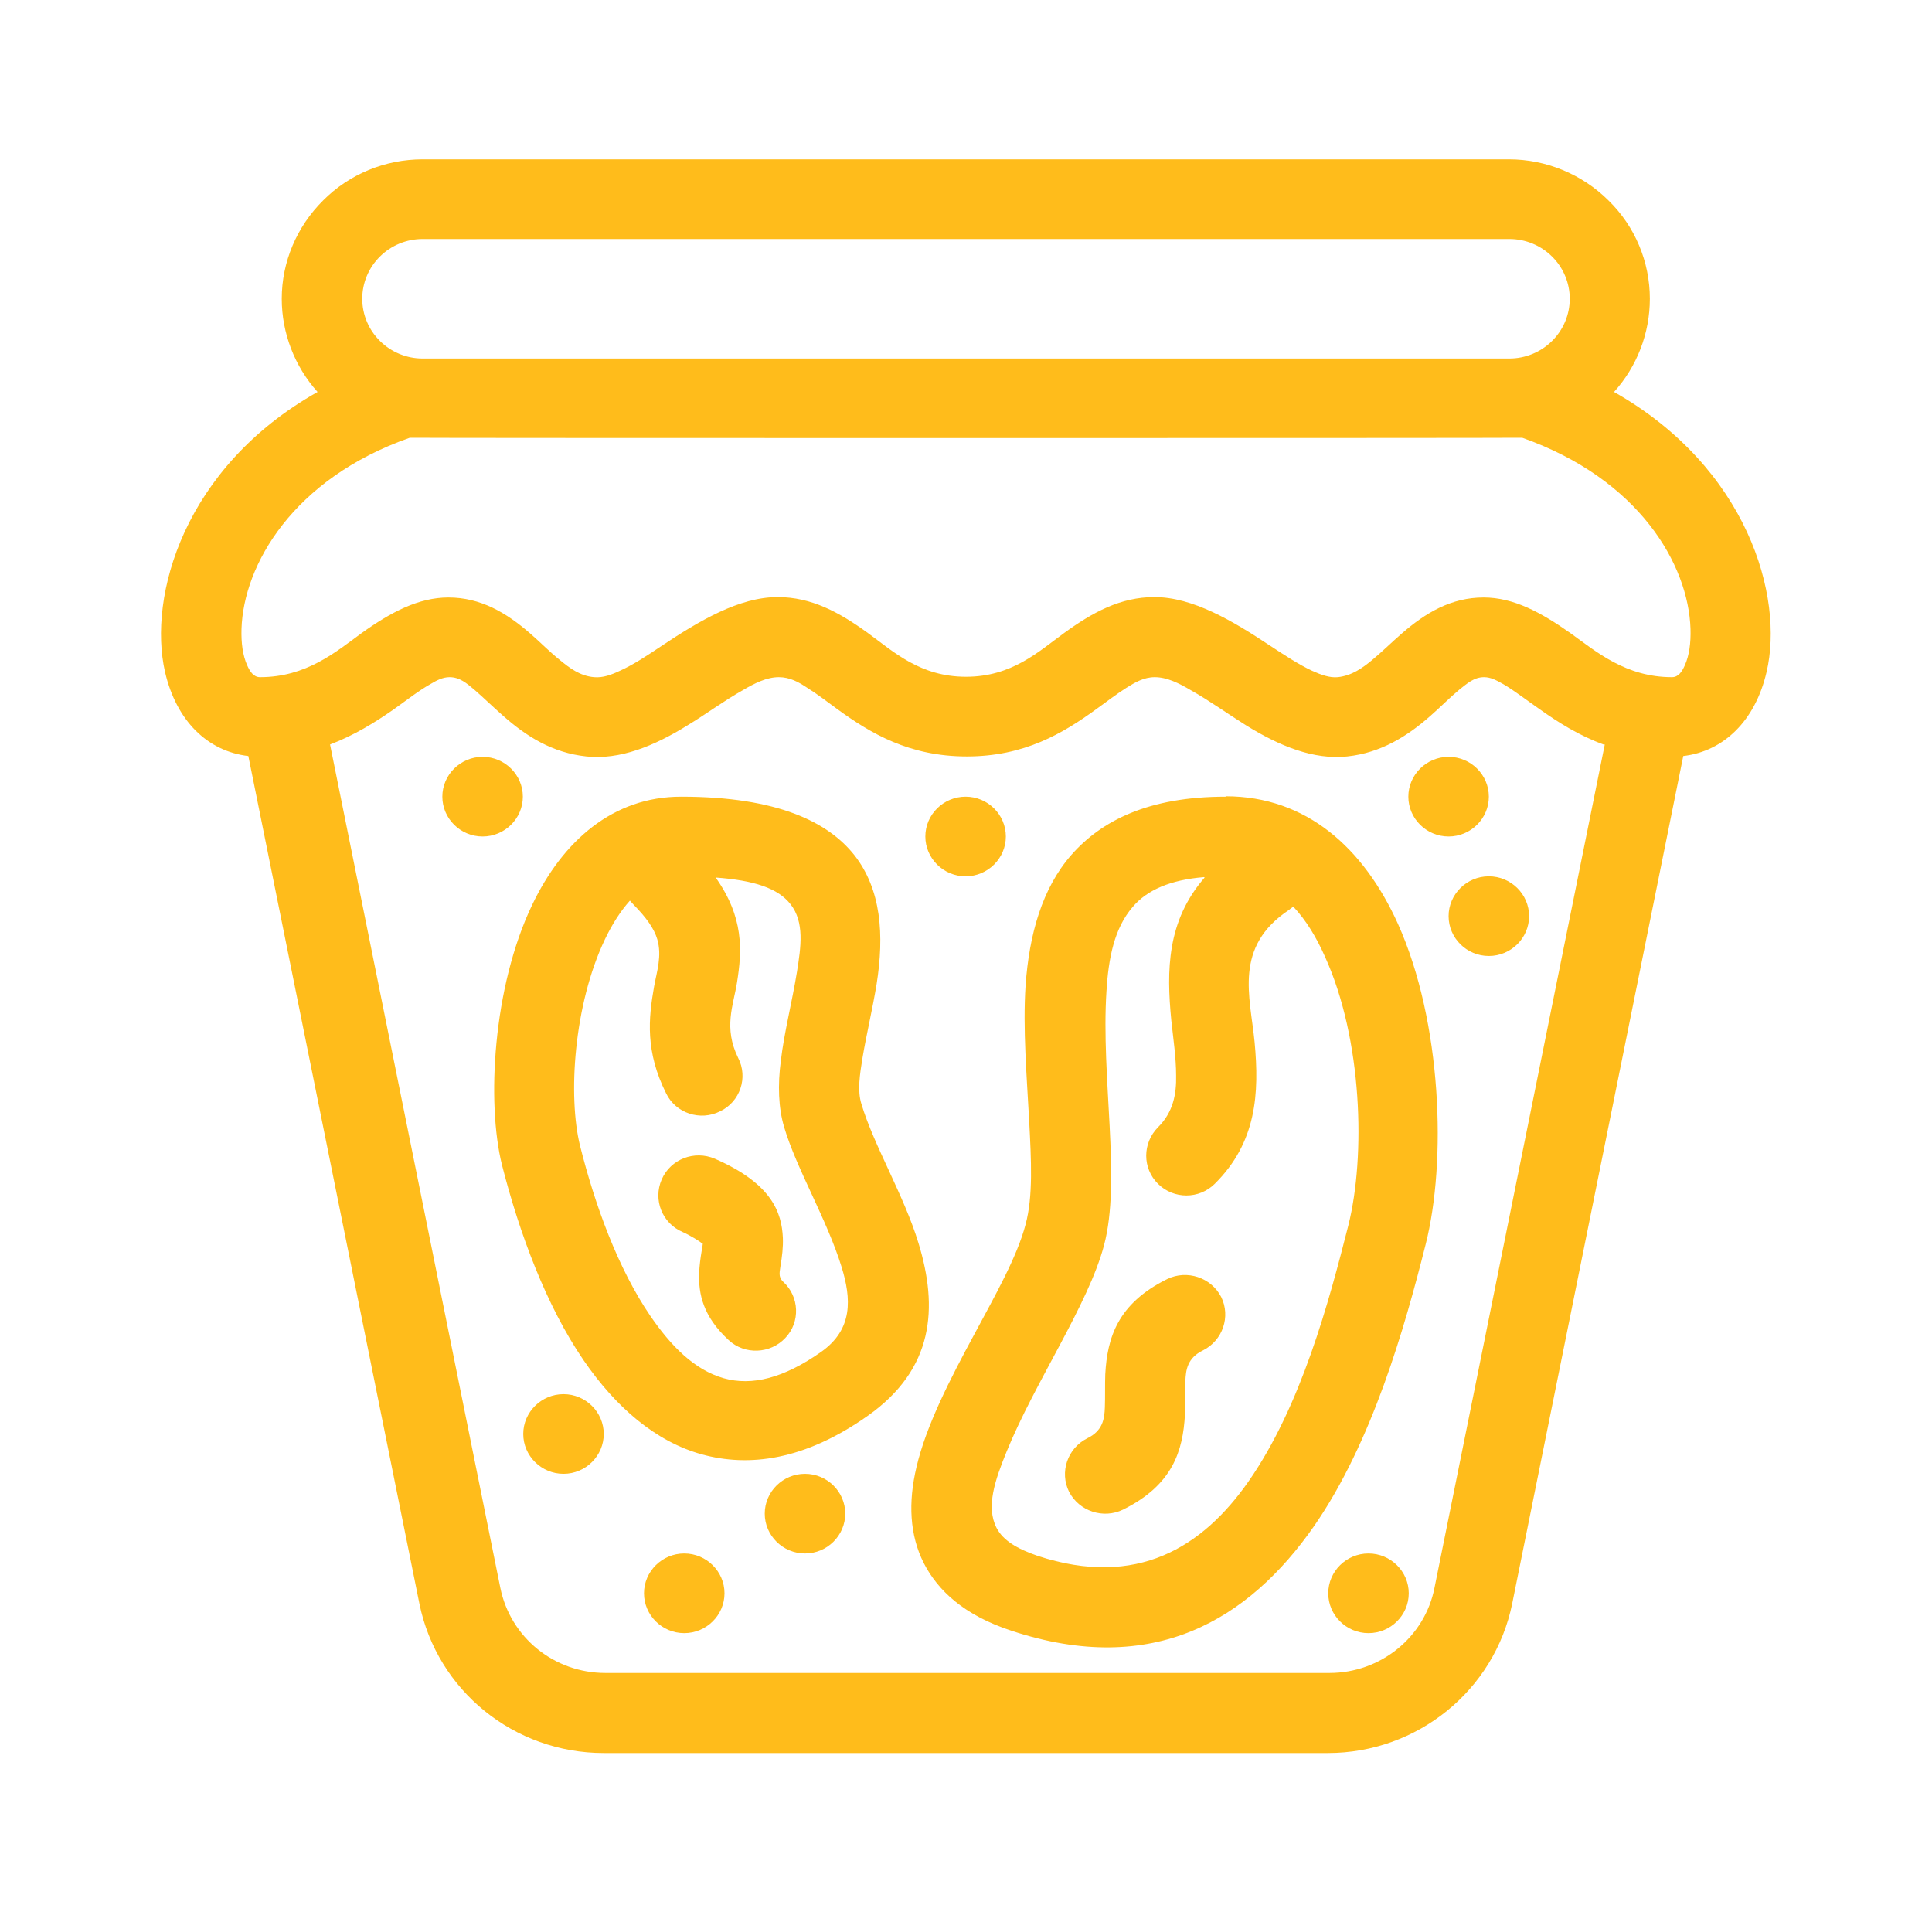 <svg width="96" height="95" viewBox="0 0 96 95" fill="none" xmlns="http://www.w3.org/2000/svg">
<path fill-rule="evenodd" clip-rule="evenodd" d="M15.78 19.475C9.14 23.216 7.34 29.628 8.2 33.389C8.76 35.803 10.3 37.327 12.34 37.565L20.84 79.682C21.72 83.996 25.54 87.103 30 87.103H65.98C70.42 87.103 74.26 83.996 75.14 79.682L83.64 37.565C85.66 37.327 87.22 35.803 87.78 33.389C88.66 29.648 86.84 23.236 80.2 19.475C81.34 18.209 81.98 16.566 81.98 14.844C81.98 13.004 81.24 11.242 79.92 9.956C78.6 8.649 76.82 7.917 74.98 7.917H21C19.14 7.917 17.36 8.649 16.06 9.956C14.74 11.262 14 13.023 14 14.844C14 16.546 14.64 18.209 15.78 19.475ZM79.68 36.991C78.48 36.556 77.44 35.902 76.52 35.249C75.86 34.794 75.26 34.319 74.68 33.983C74.36 33.804 74.08 33.646 73.74 33.646C73.24 33.646 72.9 33.963 72.52 34.26C72.04 34.656 71.58 35.13 71.08 35.566C69.94 36.575 68.62 37.407 66.94 37.585C65.28 37.763 63.58 37.07 61.92 36.041C61 35.467 60.1 34.814 59.18 34.299C58.58 33.943 57.98 33.646 57.38 33.646C56.84 33.646 56.4 33.904 55.96 34.181C55.46 34.497 54.98 34.873 54.48 35.23C52.82 36.437 50.9 37.585 48.04 37.585C45.18 37.585 43.26 36.437 41.6 35.23C41.08 34.853 40.6 34.477 40.12 34.181C39.68 33.884 39.24 33.646 38.7 33.646C38.1 33.646 37.5 33.943 36.9 34.299C35.98 34.814 35.08 35.487 34.16 36.041C32.5 37.07 30.8 37.763 29.14 37.585C27.44 37.407 26.14 36.575 25 35.566C24.5 35.13 24.04 34.675 23.56 34.26C23.18 33.943 22.84 33.646 22.34 33.646C22 33.646 21.7 33.804 21.4 33.983C20.8 34.319 20.2 34.794 19.56 35.249C18.62 35.902 17.6 36.536 16.4 36.991L24.86 78.89C25.36 81.364 27.54 83.125 30.08 83.125H66.06C68.6 83.125 70.8 81.344 71.28 78.89L79.74 36.991H79.68ZM60.9 39.584C57.08 39.584 54.74 40.771 53.24 42.473C51.78 44.136 51.14 46.432 50.96 48.965C50.82 51.122 51.02 53.477 51.14 55.714C51.24 57.634 51.34 59.435 50.96 60.84C50.54 62.443 49.46 64.343 48.42 66.283C47.2 68.539 46.02 70.835 45.54 72.893C45.12 74.654 45.2 76.277 45.9 77.663C46.6 79.028 47.9 80.255 50.26 81.027C57.32 83.363 62.06 80.473 65.3 75.822C68.18 71.666 69.8 65.966 70.84 61.83C71.88 57.733 71.66 50.786 69.46 45.897C67.76 42.137 64.92 39.564 60.9 39.564V39.584ZM34 77.188C35.1 77.188 36 78.079 36 79.167C36 80.255 35.1 81.146 34 81.146C32.9 81.146 32 80.255 32 79.167C32 78.079 32.9 77.188 34 77.188ZM68 77.188C69.1 77.188 70 78.079 70 79.167C70 80.255 69.1 81.146 68 81.146C66.9 81.146 66 80.255 66 79.167C66 78.079 66.9 77.188 68 77.188ZM59.82 43.582C58.16 43.72 57 44.215 56.28 45.066C55.36 46.135 55.08 47.619 54.98 49.242C54.7 53.537 55.72 58.643 54.86 61.869C54.08 64.818 51.42 68.677 50.02 72.121C49.44 73.546 48.98 74.872 49.52 75.921C49.84 76.535 50.52 76.95 51.56 77.307C56.5 78.93 59.76 76.871 62.04 73.606C64.66 69.845 66.04 64.66 67 60.88C67.86 57.436 67.7 51.637 65.84 47.54C65.42 46.59 64.9 45.719 64.26 45.046C64.2 45.105 64.12 45.145 64.06 45.205C61.28 47.045 62.12 49.499 62.34 51.775C62.58 54.328 62.44 56.763 60.36 58.821C59.58 59.593 58.32 59.593 57.54 58.821C56.76 58.049 56.76 56.802 57.54 56.011C58.3 55.259 58.46 54.348 58.44 53.438C58.44 52.547 58.3 51.617 58.2 50.687C57.96 48.213 57.98 45.759 59.86 43.601L59.82 43.582ZM40 73.23C41.1 73.23 42 74.12 42 75.209C42 76.297 41.1 77.188 40 77.188C38.9 77.188 38 76.297 38 75.209C38 74.12 38.9 73.23 40 73.23ZM58 63.551C55.52 64.778 55.02 66.481 54.92 68.282C54.9 68.816 54.92 69.37 54.9 69.924C54.88 70.498 54.8 71.092 54.02 71.468C53.04 71.963 52.64 73.15 53.12 74.12C53.62 75.09 54.82 75.486 55.8 75.011C58.28 73.784 58.78 72.082 58.88 70.281C58.92 69.746 58.88 69.192 58.9 68.638C58.92 68.064 59 67.47 59.78 67.094C60.76 66.599 61.16 65.412 60.68 64.442C60.18 63.472 58.98 63.076 58 63.551ZM28 69.271C29.1 69.271 30 70.162 30 71.25C30 72.339 29.1 73.23 28 73.23C26.9 73.23 26 72.339 26 71.25C26 70.162 26.9 69.271 28 69.271ZM33.84 39.584C30.46 39.584 27.96 41.781 26.44 44.967C24.48 49.064 24.18 54.803 24.94 57.871C25.8 61.255 27.14 64.877 29 67.589C30.6 69.924 32.58 71.626 34.86 72.26C37.22 72.913 39.98 72.557 43.1 70.36C46.42 68.024 46.62 64.976 45.64 61.77C44.92 59.395 43.42 56.921 42.8 54.843C42.6 54.19 42.72 53.398 42.86 52.547C43.06 51.36 43.36 50.113 43.56 48.886C43.94 46.471 43.8 44.195 42.44 42.473C41.16 40.87 38.68 39.584 33.84 39.584ZM35.56 43.601C36.96 45.581 36.88 47.203 36.62 48.826C36.44 49.955 35.94 51.063 36.68 52.567C37.18 53.537 36.78 54.744 35.78 55.219C34.8 55.714 33.58 55.318 33.1 54.328C32.06 52.25 32.22 50.608 32.5 49.024C32.64 48.252 32.9 47.5 32.66 46.669C32.5 46.135 32.12 45.6 31.48 44.947C31.42 44.888 31.36 44.809 31.3 44.749C30.82 45.284 30.4 45.957 30.06 46.669C28.5 49.935 28.22 54.487 28.82 56.921C29.56 59.87 30.7 63.017 32.32 65.392C33.34 66.876 34.5 68.064 35.96 68.48C37.36 68.875 38.94 68.48 40.8 67.173C42.4 66.045 42.3 64.521 41.82 62.958C41.08 60.563 39.58 58.089 38.96 55.991C38.68 55.041 38.64 53.913 38.8 52.706C38.96 51.32 39.36 49.776 39.6 48.292C39.8 47.045 39.98 45.818 39.28 44.927C38.66 44.136 37.48 43.74 35.54 43.601H35.56ZM34.92 61.77C34.92 61.869 34.88 62.067 34.86 62.186C34.8 62.542 34.76 62.879 34.74 63.235C34.7 64.303 34.94 65.412 36.2 66.579C37 67.332 38.28 67.272 39.02 66.481C39.78 65.689 39.72 64.422 38.92 63.69C38.64 63.433 38.76 63.156 38.78 62.918C38.86 62.443 38.92 61.968 38.9 61.493C38.84 60.266 38.38 58.821 35.52 57.574C34.5 57.139 33.32 57.594 32.88 58.603C32.44 59.613 32.9 60.781 33.92 61.216C34.36 61.414 34.78 61.691 34.9 61.79L34.92 61.77ZM73.98 43.542C75.08 43.542 75.98 44.433 75.98 45.521C75.98 46.61 75.08 47.5 73.98 47.5C72.88 47.5 71.98 46.61 71.98 45.521C71.98 44.433 72.88 43.542 73.98 43.542ZM47.98 39.584C49.08 39.584 49.98 40.474 49.98 41.563C49.98 42.651 49.08 43.542 47.98 43.542C46.88 43.542 45.98 42.651 45.98 41.563C45.98 40.474 46.88 39.584 47.98 39.584ZM23.98 37.605C25.08 37.605 25.98 38.495 25.98 39.584C25.98 40.672 25.08 41.563 23.98 41.563C22.88 41.563 21.98 40.672 21.98 39.584C21.98 38.495 22.88 37.605 23.98 37.605ZM71.98 37.605C73.08 37.605 73.98 38.495 73.98 39.584C73.98 40.672 73.08 41.563 71.98 41.563C70.88 41.563 69.98 40.672 69.98 39.584C69.98 38.495 70.88 37.605 71.98 37.605ZM20.36 21.751C14.56 23.79 12.1 28.065 12 31.251C11.98 31.944 12.06 32.558 12.28 33.052C12.42 33.369 12.6 33.646 12.92 33.646C15.22 33.646 16.68 32.399 17.98 31.449C19.42 30.42 20.8 29.688 22.28 29.688C23.88 29.688 25.16 30.44 26.36 31.489C26.84 31.904 27.3 32.38 27.82 32.795C28.3 33.191 28.82 33.587 29.52 33.646C29.96 33.686 30.38 33.527 30.8 33.33C31.5 33.013 32.18 32.558 32.86 32.102C34.76 30.836 36.74 29.668 38.64 29.668C40.32 29.668 41.7 30.42 43.12 31.449C44.4 32.38 45.72 33.626 48 33.626C50.28 33.626 51.6 32.38 52.88 31.449C54.3 30.42 55.68 29.668 57.36 29.668C59.26 29.668 61.24 30.836 63.14 32.102C63.84 32.558 64.52 33.013 65.2 33.33C65.64 33.527 66.06 33.686 66.48 33.646C67.18 33.567 67.7 33.191 68.18 32.795C68.68 32.38 69.16 31.904 69.64 31.489C70.84 30.44 72.12 29.688 73.72 29.688C75.2 29.688 76.56 30.42 78.02 31.449C79.32 32.38 80.78 33.646 83.08 33.646C83.4 33.646 83.58 33.369 83.72 33.052C83.94 32.558 84.02 31.944 84 31.251C83.9 28.065 81.46 23.81 75.64 21.751C75.42 21.771 20.58 21.771 20.36 21.751ZM18 14.844C18 14.052 18.32 13.3 18.88 12.746C19.44 12.192 20.2 11.875 21 11.875H75C75.8 11.875 76.56 12.192 77.12 12.746C77.68 13.3 78 14.052 78 14.844C78 15.636 77.68 16.388 77.12 16.942C76.56 17.496 75.8 17.813 75 17.813H21C20.2 17.813 19.44 17.496 18.88 16.942C18.32 16.388 18 15.636 18 14.844Z" fill="#FFBC1B"/>
</svg>
